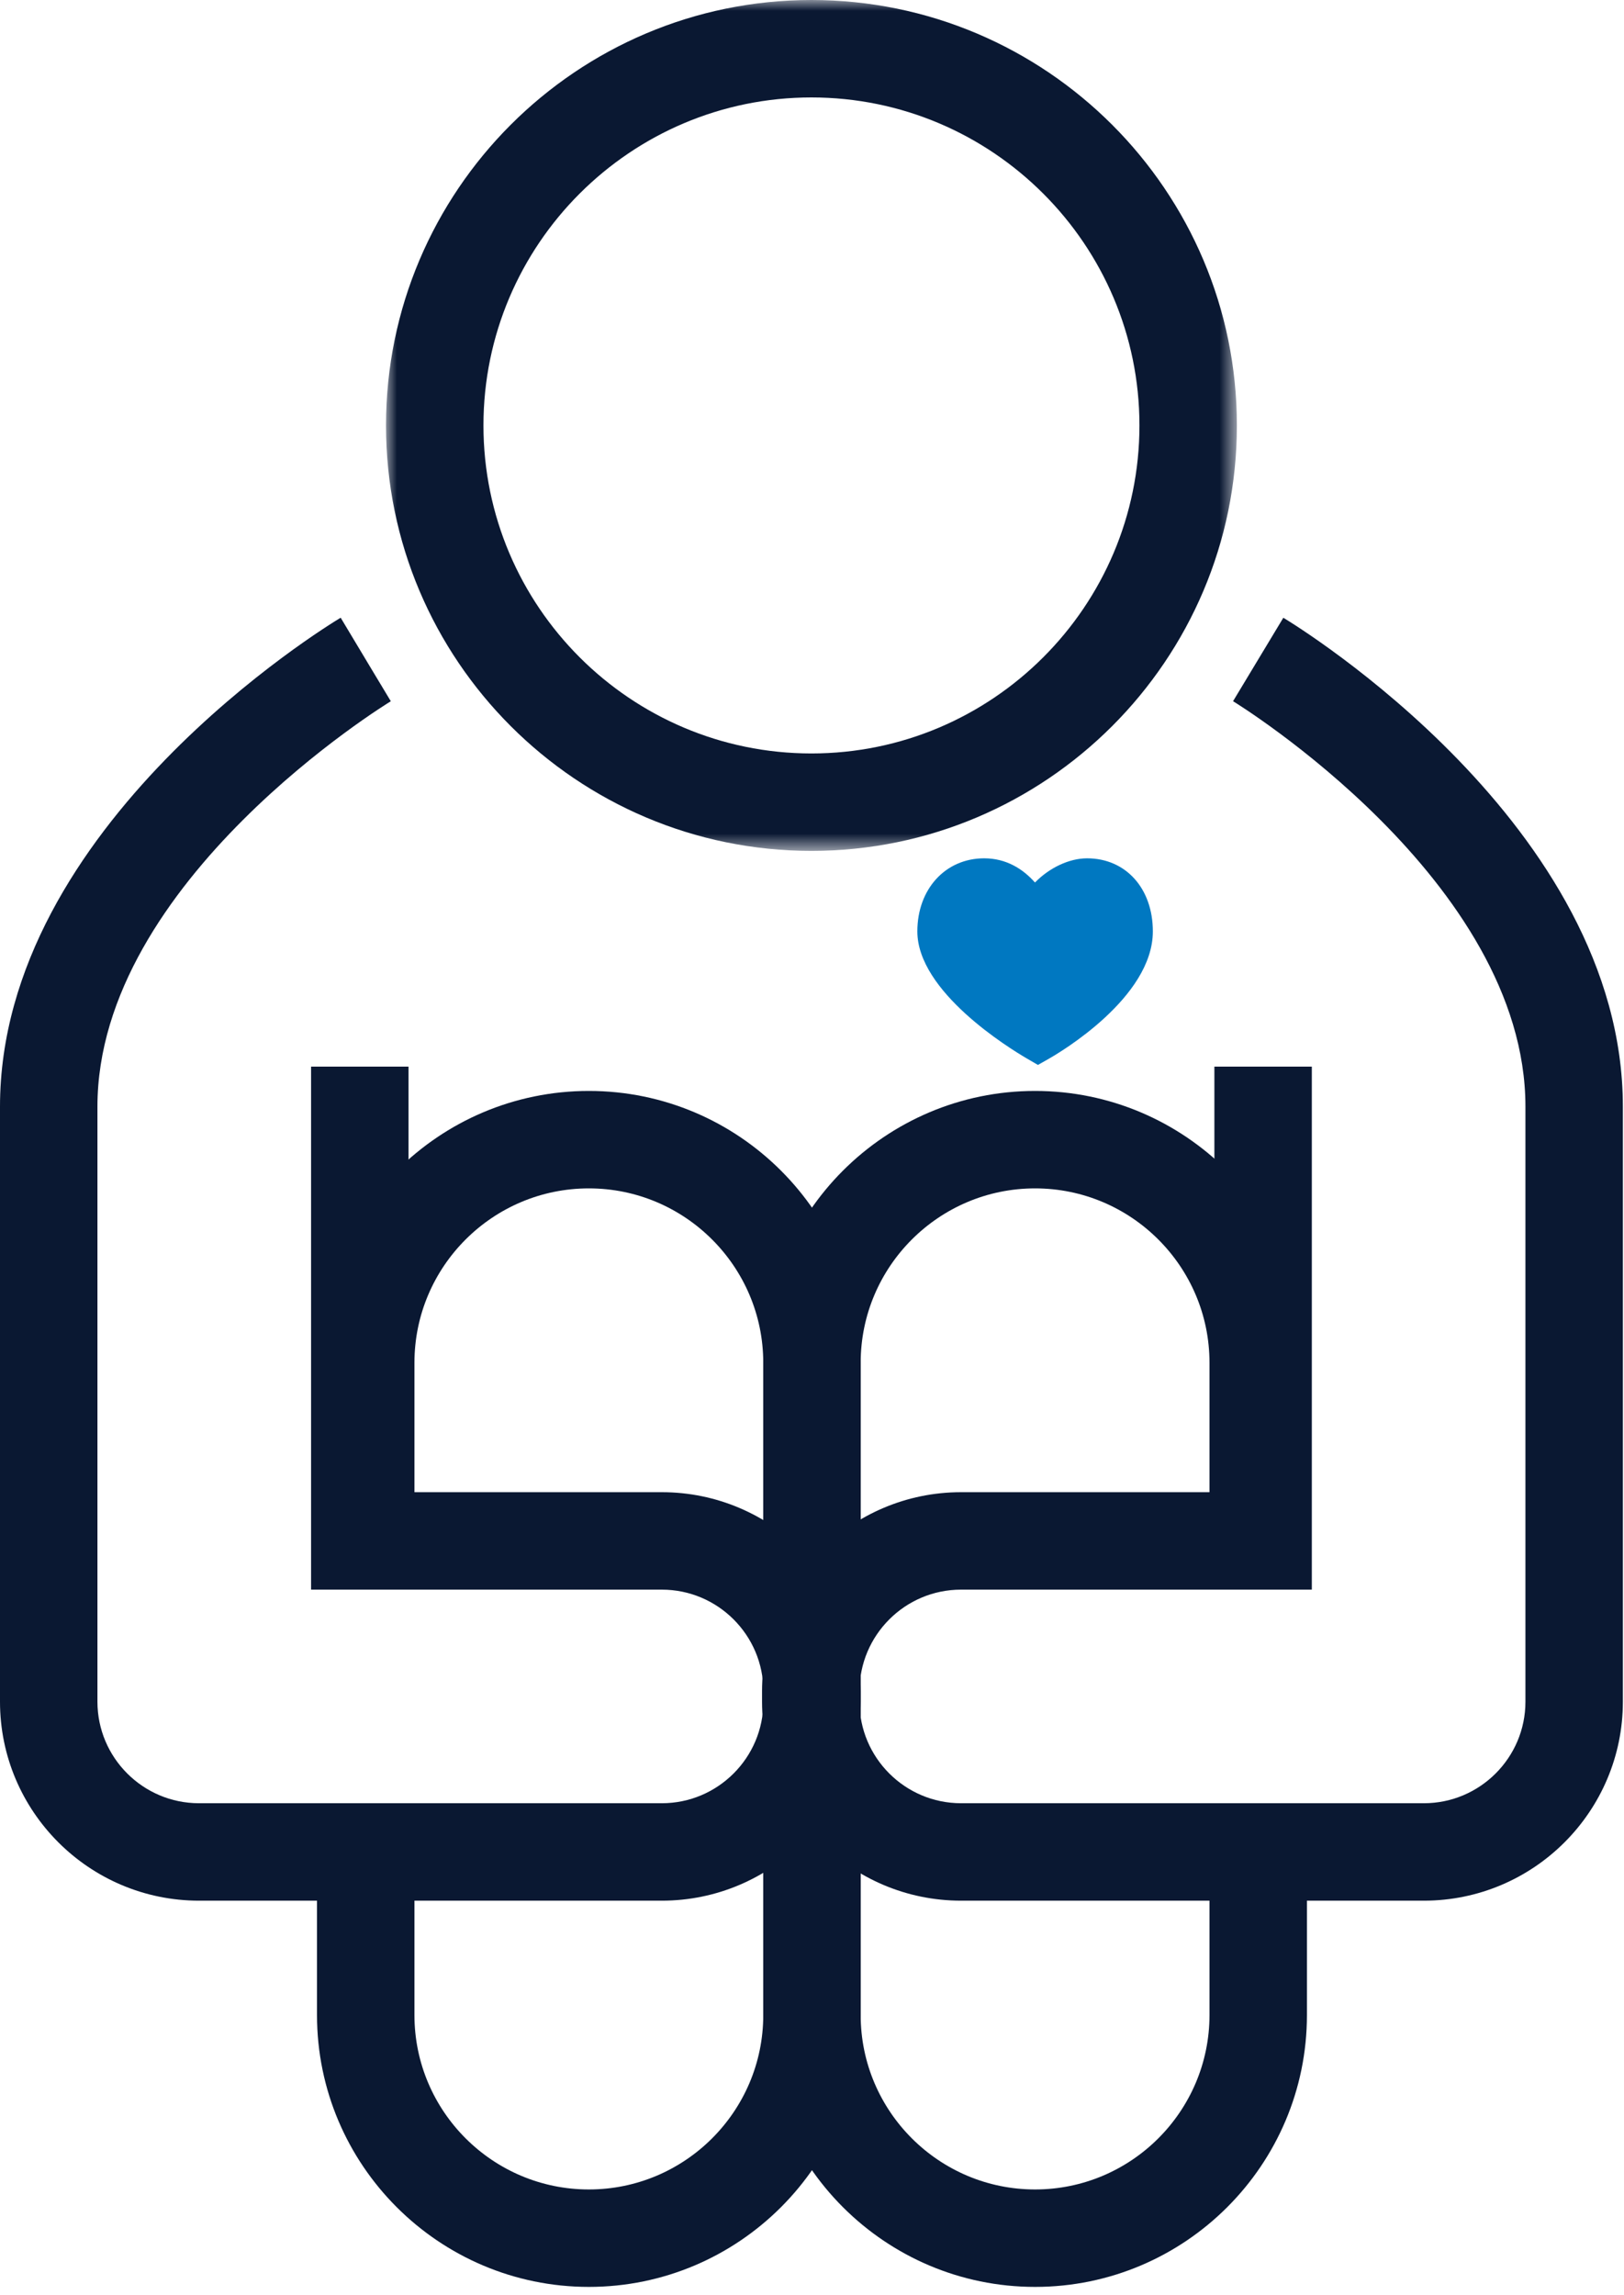 <?xml version="1.0" encoding="UTF-8"?>
<svg xmlns="http://www.w3.org/2000/svg" xmlns:xlink="http://www.w3.org/1999/xlink" width="75px" height="106px" viewBox="0 0 75 106" version="1.1">
  <title>Group 16</title>
  <defs>
    <polygon id="path-1" points="3.55271368e-15 1.42108547e-14 39.295 1.42108547e-14 39.295 39.297 3.55271368e-15 39.297"></polygon>
  </defs>
  <g id="Tier-1" stroke="none" stroke-width="1" fill="none" fill-rule="evenodd">
    <g id="Our-Work" transform="translate(-785, -2676)">
      <g id="Group-14" transform="translate(732, 2639)">
        <g id="Group-16" transform="translate(53, 37)">
          <g id="Group-3" transform="translate(17.827, 0)">
            <mask id="mask-2" fill="white">
              <use xlink:href="#path-1"></use>
            </mask>
            <g id="Clip-2"></g>
            <path d="M19.647,4.5 C11.294,4.5 4.5,11.296 4.5,19.648 C4.5,28.001 11.294,34.797 19.647,34.797 C28,34.797 34.795,28.001 34.795,19.648 C34.795,11.296 28,4.5 19.647,4.5 M19.647,39.297 C8.813,39.297 3.55271368e-15,30.482 3.55271368e-15,19.648 C3.55271368e-15,8.814 8.813,-0 19.647,-0 C30.481,-0 39.295,8.814 39.295,19.648 C39.295,30.482 30.481,39.297 19.647,39.297" id="Fill-1" fill="#0A1832" mask="url(#mask-2)"></path>
          </g>
          <path d="M30.565,87.779 L9.19,87.779 C4.123,87.779 0,83.657 0,78.59 L0,51.108 C0,38.116 15.09,28.914 15.733,28.528 L18.047,32.387 L16.89,30.458 L18.049,32.386 C17.914,32.467 4.5,40.673 4.5,51.108 L4.5,78.59 C4.5,81.175 6.604,83.279 9.19,83.279 L30.565,83.279 C33.151,83.279 35.255,81.175 35.255,78.59 L35.255,78.104 C35.255,75.518 33.151,73.414 30.565,73.414 L14.366,73.414 L14.366,49.26 L18.866,49.26 L18.866,68.914 L30.565,68.914 C35.632,68.914 39.755,73.037 39.755,78.104 L39.755,78.59 C39.755,83.657 35.632,87.779 30.565,87.779" id="Fill-4" fill="#0A1832"></path>
          <path d="M65.758,87.779 L44.383,87.779 C39.316,87.779 35.193,83.657 35.193,78.59 L35.193,78.104 C35.193,73.037 39.316,68.914 44.383,68.914 L56.083,68.914 L56.083,49.26 L60.583,49.26 L60.583,73.414 L44.383,73.414 C41.797,73.414 39.693,75.518 39.693,78.104 L39.693,78.59 C39.693,81.175 41.797,83.279 44.383,83.279 L65.758,83.279 C68.344,83.279 70.448,81.175 70.448,78.59 L70.448,51.108 C70.448,40.671 57.079,32.466 56.945,32.384 L59.267,28.53 C59.907,28.916 74.948,38.119 74.948,51.108 L74.948,78.59 C74.948,83.657 70.825,87.779 65.758,87.779" id="Fill-6" fill="#0A1832"></path>
          <path d="M27.195,105.616 C20.272,105.616 14.64,99.984 14.64,93.062 L14.64,85.529 L19.14,85.529 L19.14,93.062 C19.14,97.503 22.754,101.116 27.195,101.116 C31.635,101.116 35.249,97.503 35.249,93.062 L35.249,62.936 C35.249,58.496 31.635,54.883 27.195,54.883 C22.754,54.883 19.14,58.496 19.14,62.936 L19.14,71.587 L14.64,71.587 L14.64,62.936 C14.64,56.014 20.272,50.383 27.195,50.383 C34.117,50.383 39.749,56.014 39.749,62.936 L39.749,93.062 C39.749,99.984 34.117,105.616 27.195,105.616" id="Fill-8" fill="#0A1832"></path>
          <path d="M47.802,105.616 C40.88,105.616 35.248,99.984 35.248,93.062 L35.248,62.936 C35.248,56.014 40.88,50.383 47.802,50.383 C54.725,50.383 60.357,56.014 60.357,62.936 L60.357,71.164 L55.857,71.164 L55.857,62.936 C55.857,58.496 52.243,54.883 47.802,54.883 C43.362,54.883 39.748,58.496 39.748,62.936 L39.748,93.062 C39.748,97.503 43.362,101.116 47.802,101.116 C52.243,101.116 55.857,97.503 55.857,93.062 L55.857,84.438 L60.357,84.438 L60.357,93.062 C60.357,99.984 54.725,105.616 47.802,105.616" id="Fill-10" fill="#0A1832"></path>
          <path d="M52.241,43.016 C52.241,41.704 51.514,40.64 50.202,40.64 C49.227,40.64 47.913,41.623 47.834,42.864 C47.834,42.864 47.204,40.64 45.451,40.64 C44.139,40.64 43.365,41.704 43.365,43.016 C43.365,45.366 47.94,48.03 47.94,48.03 C47.94,48.03 52.241,45.586 52.241,43.016" id="Fill-12" fill="#0078C1"></path>
          <path d="M50.202,41.64 C49.717,41.64 48.876,42.242 48.832,42.927 L48.611,46.396 C49.899,45.449 51.241,44.11 51.241,43.015 C51.241,42.693 51.166,41.64 50.202,41.64 L50.202,41.64 Z M45.451,41.64 C44.418,41.64 44.365,42.786 44.365,43.015 C44.365,44.104 46.33,45.813 47.922,46.843 L46.872,43.136 C46.869,43.126 46.404,41.64 45.451,41.64 L45.451,41.64 Z M47.934,49.182 L47.437,48.893 C46.591,48.4 42.365,45.799 42.365,43.015 C42.365,41.059 43.663,39.64 45.451,39.64 C46.471,39.64 47.244,40.131 47.798,40.757 C48.469,40.069 49.386,39.64 50.202,39.64 C51.991,39.64 53.241,41.028 53.241,43.015 C53.241,46.078 48.927,48.619 48.434,48.898 L47.934,49.182 Z" id="Fill-14" fill="#0078C1"></path>
        </g>
      </g>
    </g>
  </g>
</svg>
